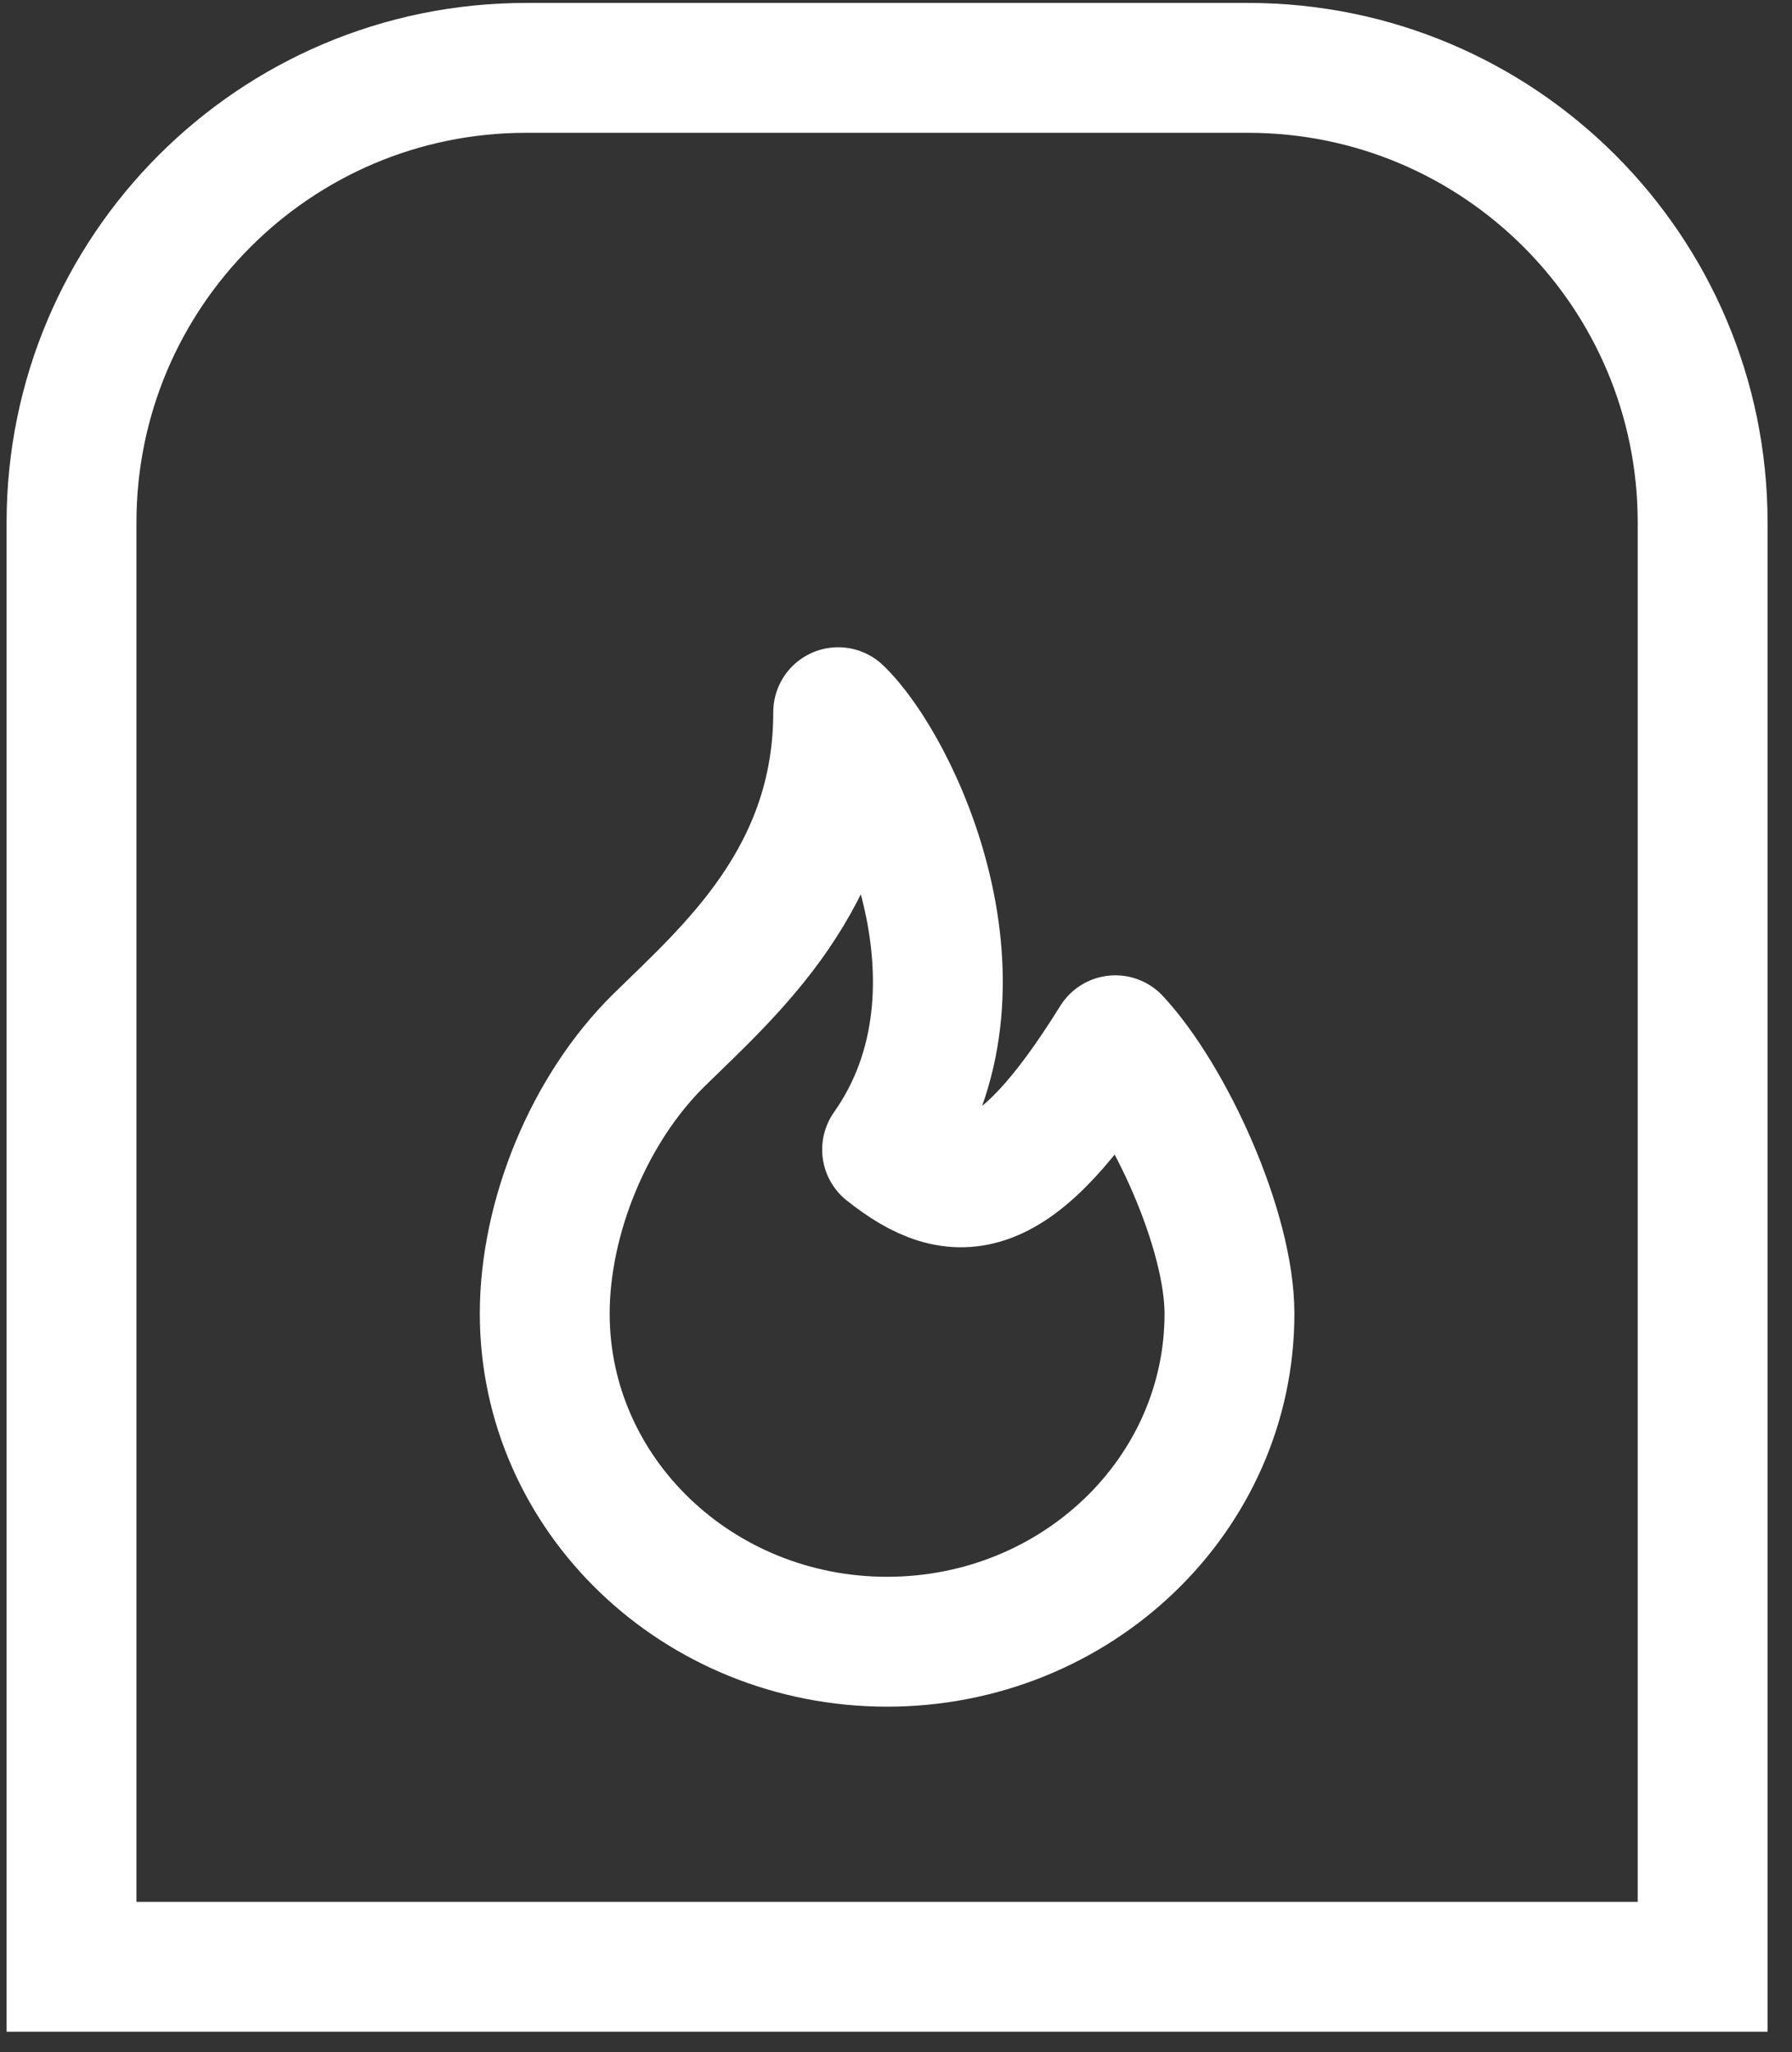 <?xml version="1.0" encoding="UTF-8"?>
<svg xmlns="http://www.w3.org/2000/svg" width="69" height="79" viewBox="0 0 69 79" fill="none">
  <rect x="0" y="0" width="69" height="79" fill="#333333" stroke="none"/>
  <path d="M34.157 44.254C38.551 38.024 34.472 29.521 32.274 27.416C32.274 33.81 28.065 37.395 25.368 40.045C22.675 42.697 20.975 46.864 20.975 50.569C20.975 57.544 26.877 63.198 34.157 63.198C41.438 63.198 47.34 57.544 47.34 50.569C47.34 47.344 45.02 42.277 42.946 40.045C39.022 46.36 36.813 46.36 34.157 44.254Z" stroke="white" stroke-width="5" stroke-linecap="round" stroke-linejoin="round"></path>
  <path d="M20.254 2.613H48.059C57.724 2.613 65.559 10.448 65.559 20.113V75.711H2.754V20.113C2.754 10.448 10.589 2.613 20.254 2.613Z" stroke="white" stroke-width="5"></path>
</svg>
